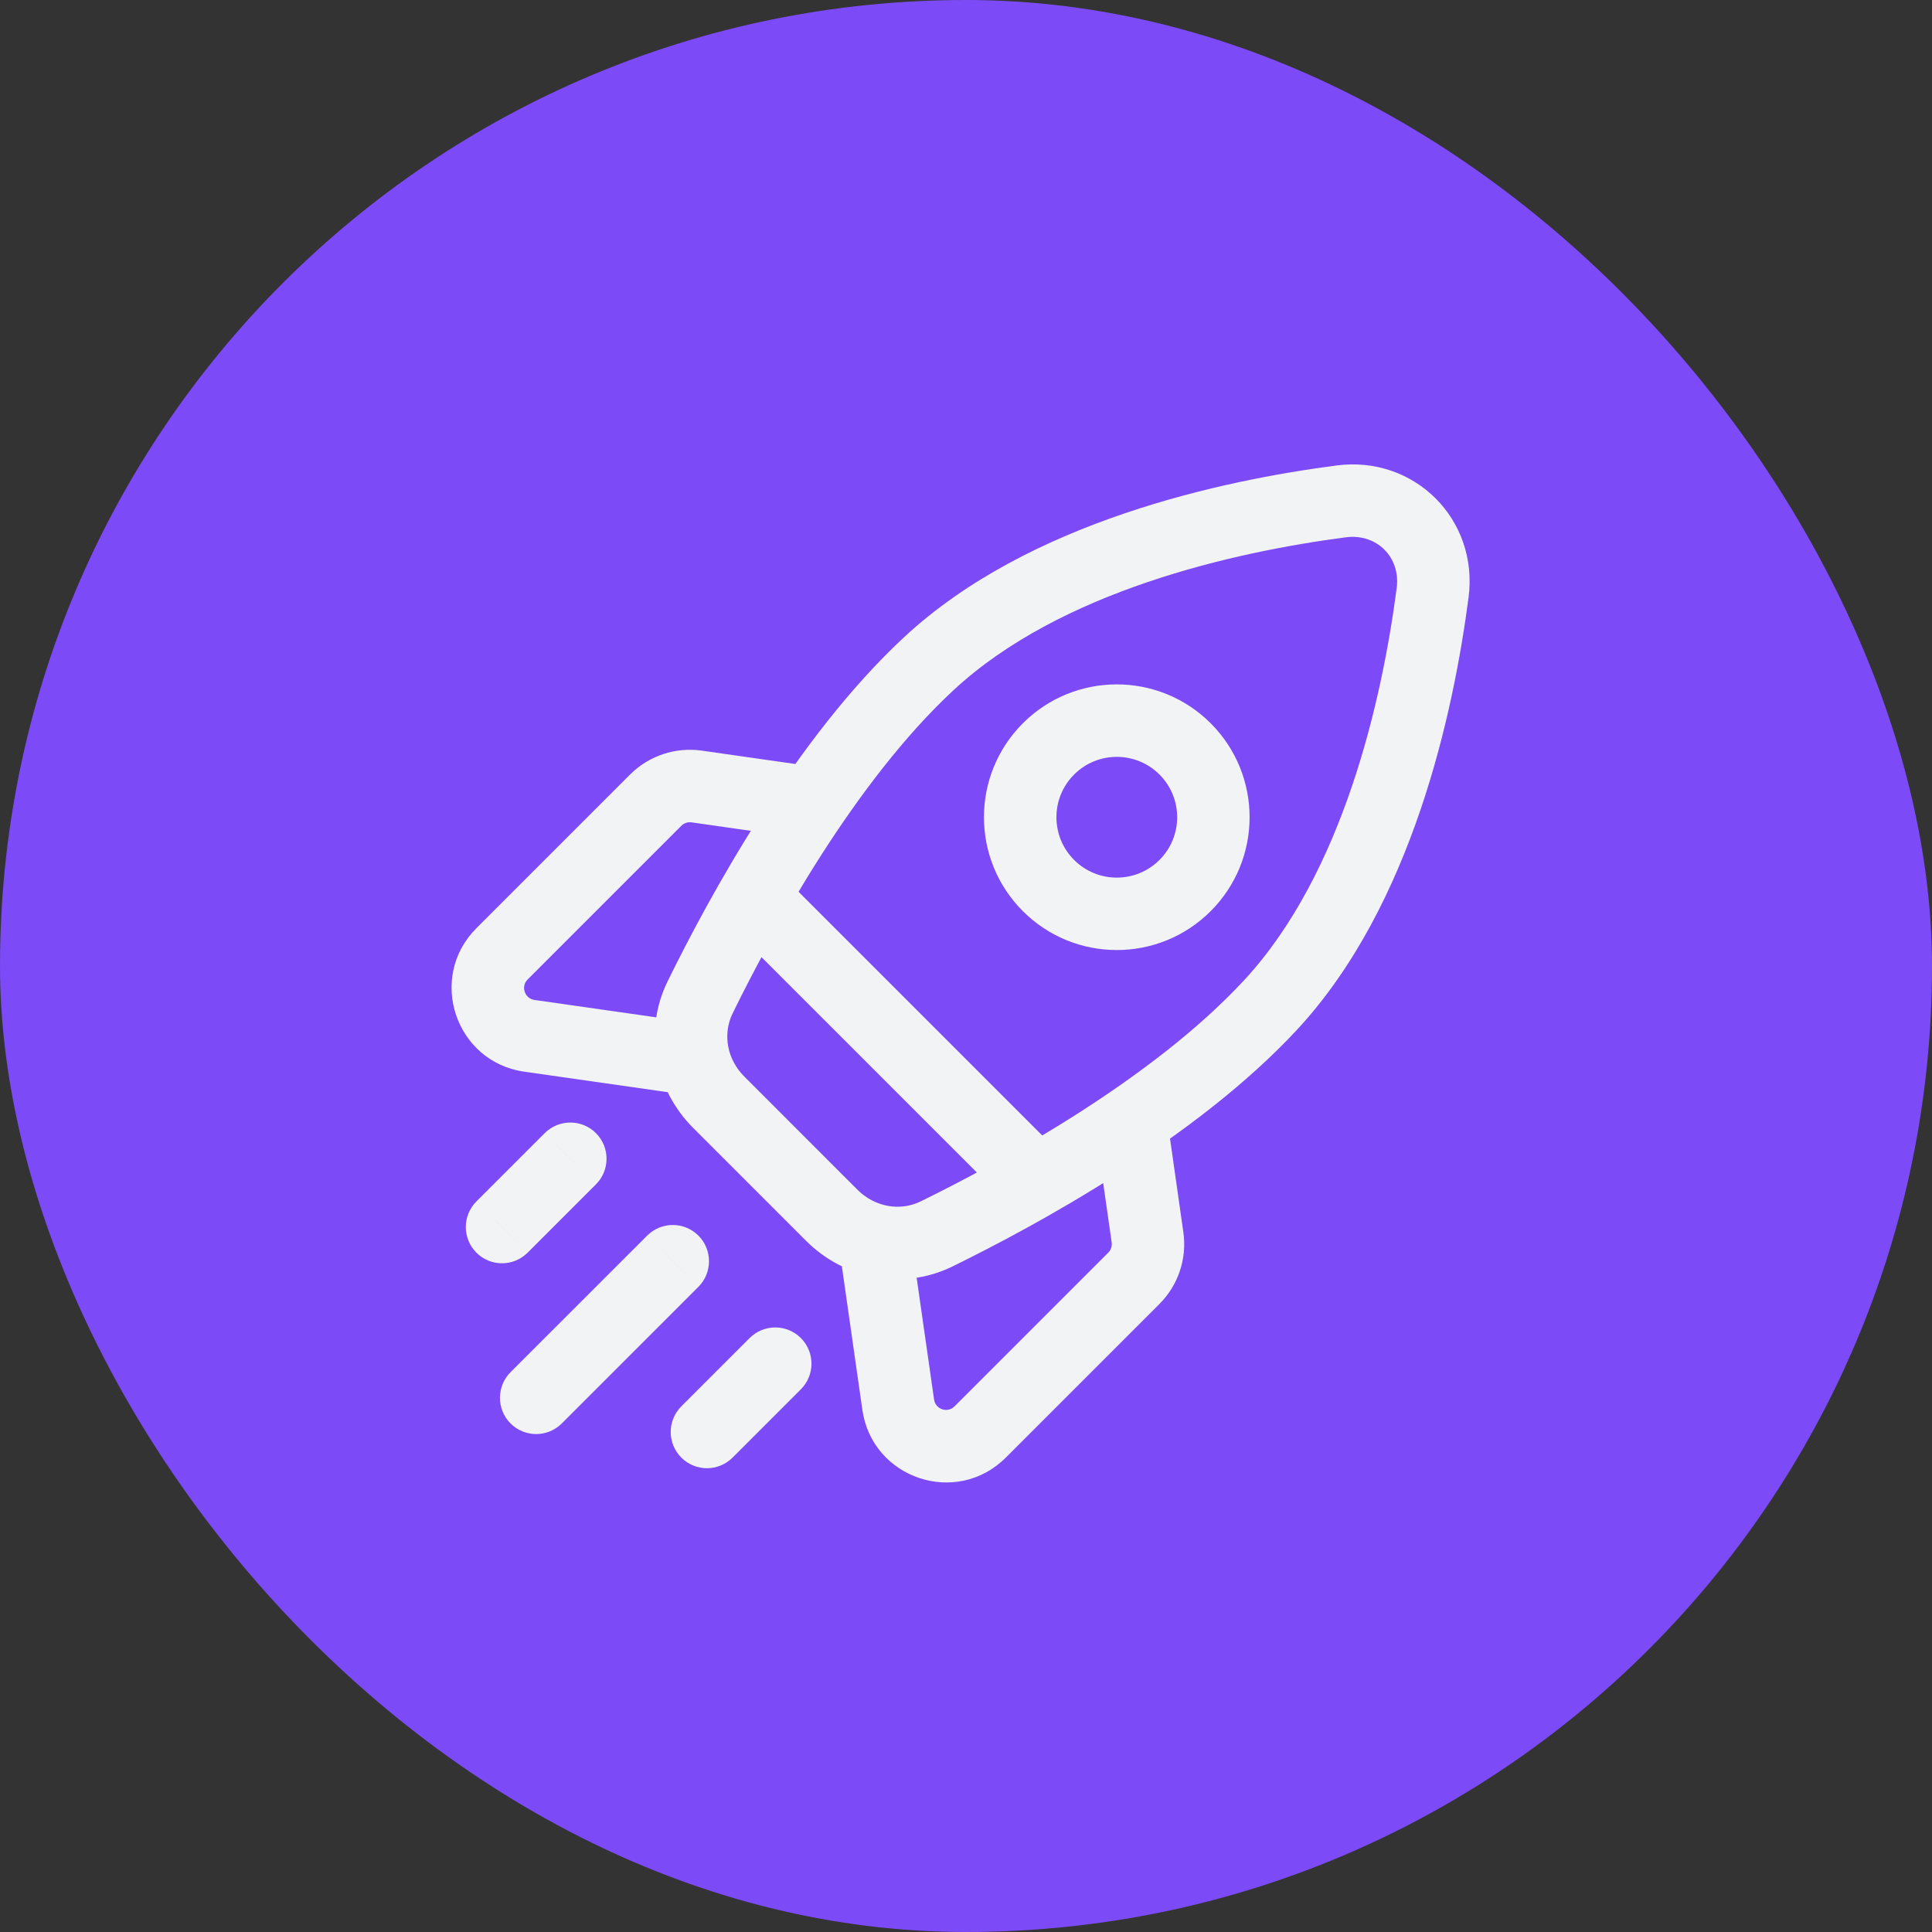 <svg width="40" height="40" viewBox="0 0 40 40" fill="none" xmlns="http://www.w3.org/2000/svg">
<rect x="0" y="0" width="40" height="40" fill="#333333" stroke="none"/>
<rect width="40" height="40" rx="20" fill="#7C4AF7"/>
<path d="M26.304 20.809L25.754 20.299L26.304 20.809ZM19.233 13.738L19.743 14.288L19.233 13.738ZM29.661 12.272L30.405 12.37L29.661 12.272ZM27.769 10.38L27.866 11.124L27.769 10.38ZM14.495 20.651L15.168 20.981L14.495 20.651ZM19.391 25.547L19.061 24.874L19.391 25.547ZM16.227 18.157C15.934 17.864 15.46 17.864 15.167 18.157C14.874 18.45 14.874 18.925 15.167 19.218L16.227 18.157ZM20.824 24.875C21.116 25.168 21.591 25.168 21.884 24.875C22.177 24.582 22.177 24.107 21.884 23.814L20.824 24.875ZM14.46 26.642C14.752 26.35 14.752 25.875 14.46 25.582C14.167 25.289 13.692 25.289 13.399 25.582L14.46 26.642ZM10.57 28.41C10.278 28.703 10.278 29.178 10.57 29.471C10.863 29.764 11.338 29.764 11.631 29.471L10.57 28.41ZM12.338 24.521C12.631 24.228 12.631 23.753 12.338 23.46C12.045 23.168 11.57 23.168 11.278 23.46L12.338 24.521ZM9.863 24.875C9.571 25.168 9.571 25.642 9.863 25.935C10.156 26.228 10.631 26.228 10.924 25.935L9.863 24.875ZM16.581 28.764C16.874 28.471 16.874 27.996 16.581 27.703C16.288 27.41 15.813 27.41 15.52 27.703L16.581 28.764ZM14.106 29.117C13.813 29.41 13.813 29.885 14.106 30.178C14.399 30.471 14.874 30.471 15.167 30.178L14.106 29.117ZM18.596 29.082L19.339 28.976L18.596 29.082ZM23.758 25.617L24.5 25.511L23.758 25.617ZM10.959 21.445L11.066 20.703L11.066 20.703L10.959 21.445ZM14.424 16.283L14.318 17.026L14.318 17.026L14.424 16.283ZM17.22 25.16L17.75 24.63L15.412 22.291L14.881 22.822L14.351 23.352L16.69 25.691L17.22 25.16ZM26.304 20.809L25.754 20.299C23.86 22.341 20.785 24.028 19.061 24.874L19.391 25.547L19.721 26.22C21.461 25.367 24.757 23.579 26.854 21.319L26.304 20.809ZM14.495 20.651L15.168 20.981C16.013 19.256 17.701 16.181 19.743 14.288L19.233 13.738L18.723 13.188C16.462 15.285 14.674 18.58 13.821 20.32L14.495 20.651ZM29.661 12.272L28.917 12.175C28.613 14.498 27.806 18.086 25.754 20.299L26.304 20.809L26.854 21.319C29.249 18.736 30.096 14.729 30.405 12.37L29.661 12.272ZM19.233 13.738L19.743 14.288C21.956 12.235 25.543 11.428 27.866 11.124L27.769 10.38L27.672 9.637C25.313 9.945 21.305 10.792 18.723 13.188L19.233 13.738ZM29.661 12.272L30.405 12.37C30.616 10.756 29.286 9.426 27.672 9.637L27.769 10.38L27.866 11.124C28.503 11.041 29.001 11.538 28.917 12.175L29.661 12.272ZM14.881 22.822L15.412 22.291C15.048 21.928 14.96 21.406 15.168 20.981L14.495 20.651L13.821 20.32C13.313 21.357 13.563 22.564 14.351 23.352L14.881 22.822ZM17.22 25.16L16.69 25.691C17.477 26.478 18.684 26.729 19.721 26.22L19.391 25.547L19.061 24.874C18.636 25.082 18.113 24.993 17.75 24.63L17.22 25.16ZM15.697 18.688L15.167 19.218L20.824 24.875L21.354 24.344L21.884 23.814L16.227 18.157L15.697 18.688ZM13.929 26.112L13.399 25.582L10.57 28.41L11.101 28.941L11.631 29.471L14.46 26.642L13.929 26.112ZM11.808 23.991L11.278 23.46L9.863 24.875L10.394 25.405L10.924 25.935L12.338 24.521L11.808 23.991ZM16.051 28.233L15.52 27.703L14.106 29.117L14.636 29.648L15.167 30.178L16.581 28.764L16.051 28.233ZM21.707 15.506L21.177 14.975C20.103 16.049 20.103 17.79 21.177 18.864L21.707 18.334L22.238 17.804C21.75 17.316 21.75 16.524 22.238 16.036L21.707 15.506ZM21.707 18.334L21.177 18.864C22.251 19.938 23.992 19.938 25.066 18.864L24.536 18.334L24.006 17.804C23.517 18.292 22.726 18.292 22.238 17.804L21.707 18.334ZM24.536 18.334L25.066 18.864C26.14 17.79 26.14 16.049 25.066 14.975L24.536 15.506L24.006 16.036C24.494 16.524 24.494 17.316 24.006 17.804L24.536 18.334ZM24.536 15.506L25.066 14.975C23.992 13.901 22.251 13.901 21.177 14.975L21.707 15.506L22.238 16.036C22.726 15.548 23.517 15.548 24.006 16.036L24.536 15.506ZM23.475 26.466L22.945 25.935L19.763 29.117L20.293 29.648L20.824 30.178L24.006 26.996L23.475 26.466ZM18.596 29.082L19.339 28.976L18.914 26.006L18.172 26.112L17.43 26.218L17.854 29.188L18.596 29.082ZM23.475 23.637L22.733 23.743L23.016 25.723L23.758 25.617L24.5 25.511L24.218 23.531L23.475 23.637ZM20.293 29.648L19.763 29.117C19.617 29.263 19.368 29.18 19.339 28.976L18.596 29.082L17.854 29.188C18.058 30.616 19.804 31.198 20.824 30.178L20.293 29.648ZM23.475 26.466L24.006 26.996C24.395 26.607 24.578 26.056 24.5 25.511L23.758 25.617L23.016 25.723C23.027 25.801 23.001 25.88 22.945 25.935L23.475 26.466ZM13.576 16.566L13.045 16.036L9.863 19.218L10.394 19.748L10.924 20.279L14.106 17.097L13.576 16.566ZM10.959 21.445L10.853 22.188L13.823 22.612L13.929 21.869L14.035 21.127L11.066 20.703L10.959 21.445ZM16.404 16.566L16.51 15.824L14.53 15.541L14.424 16.283L14.318 17.026L16.298 17.309L16.404 16.566ZM10.394 19.748L9.863 19.218C8.844 20.238 9.426 21.984 10.853 22.188L10.959 21.445L11.066 20.703C10.862 20.674 10.778 20.424 10.924 20.279L10.394 19.748ZM13.576 16.566L14.106 17.097C14.162 17.041 14.24 17.015 14.318 17.026L14.424 16.283L14.53 15.541C13.985 15.463 13.435 15.646 13.045 16.036L13.576 16.566Z" fill="#F2F3F4"/>
</svg>
